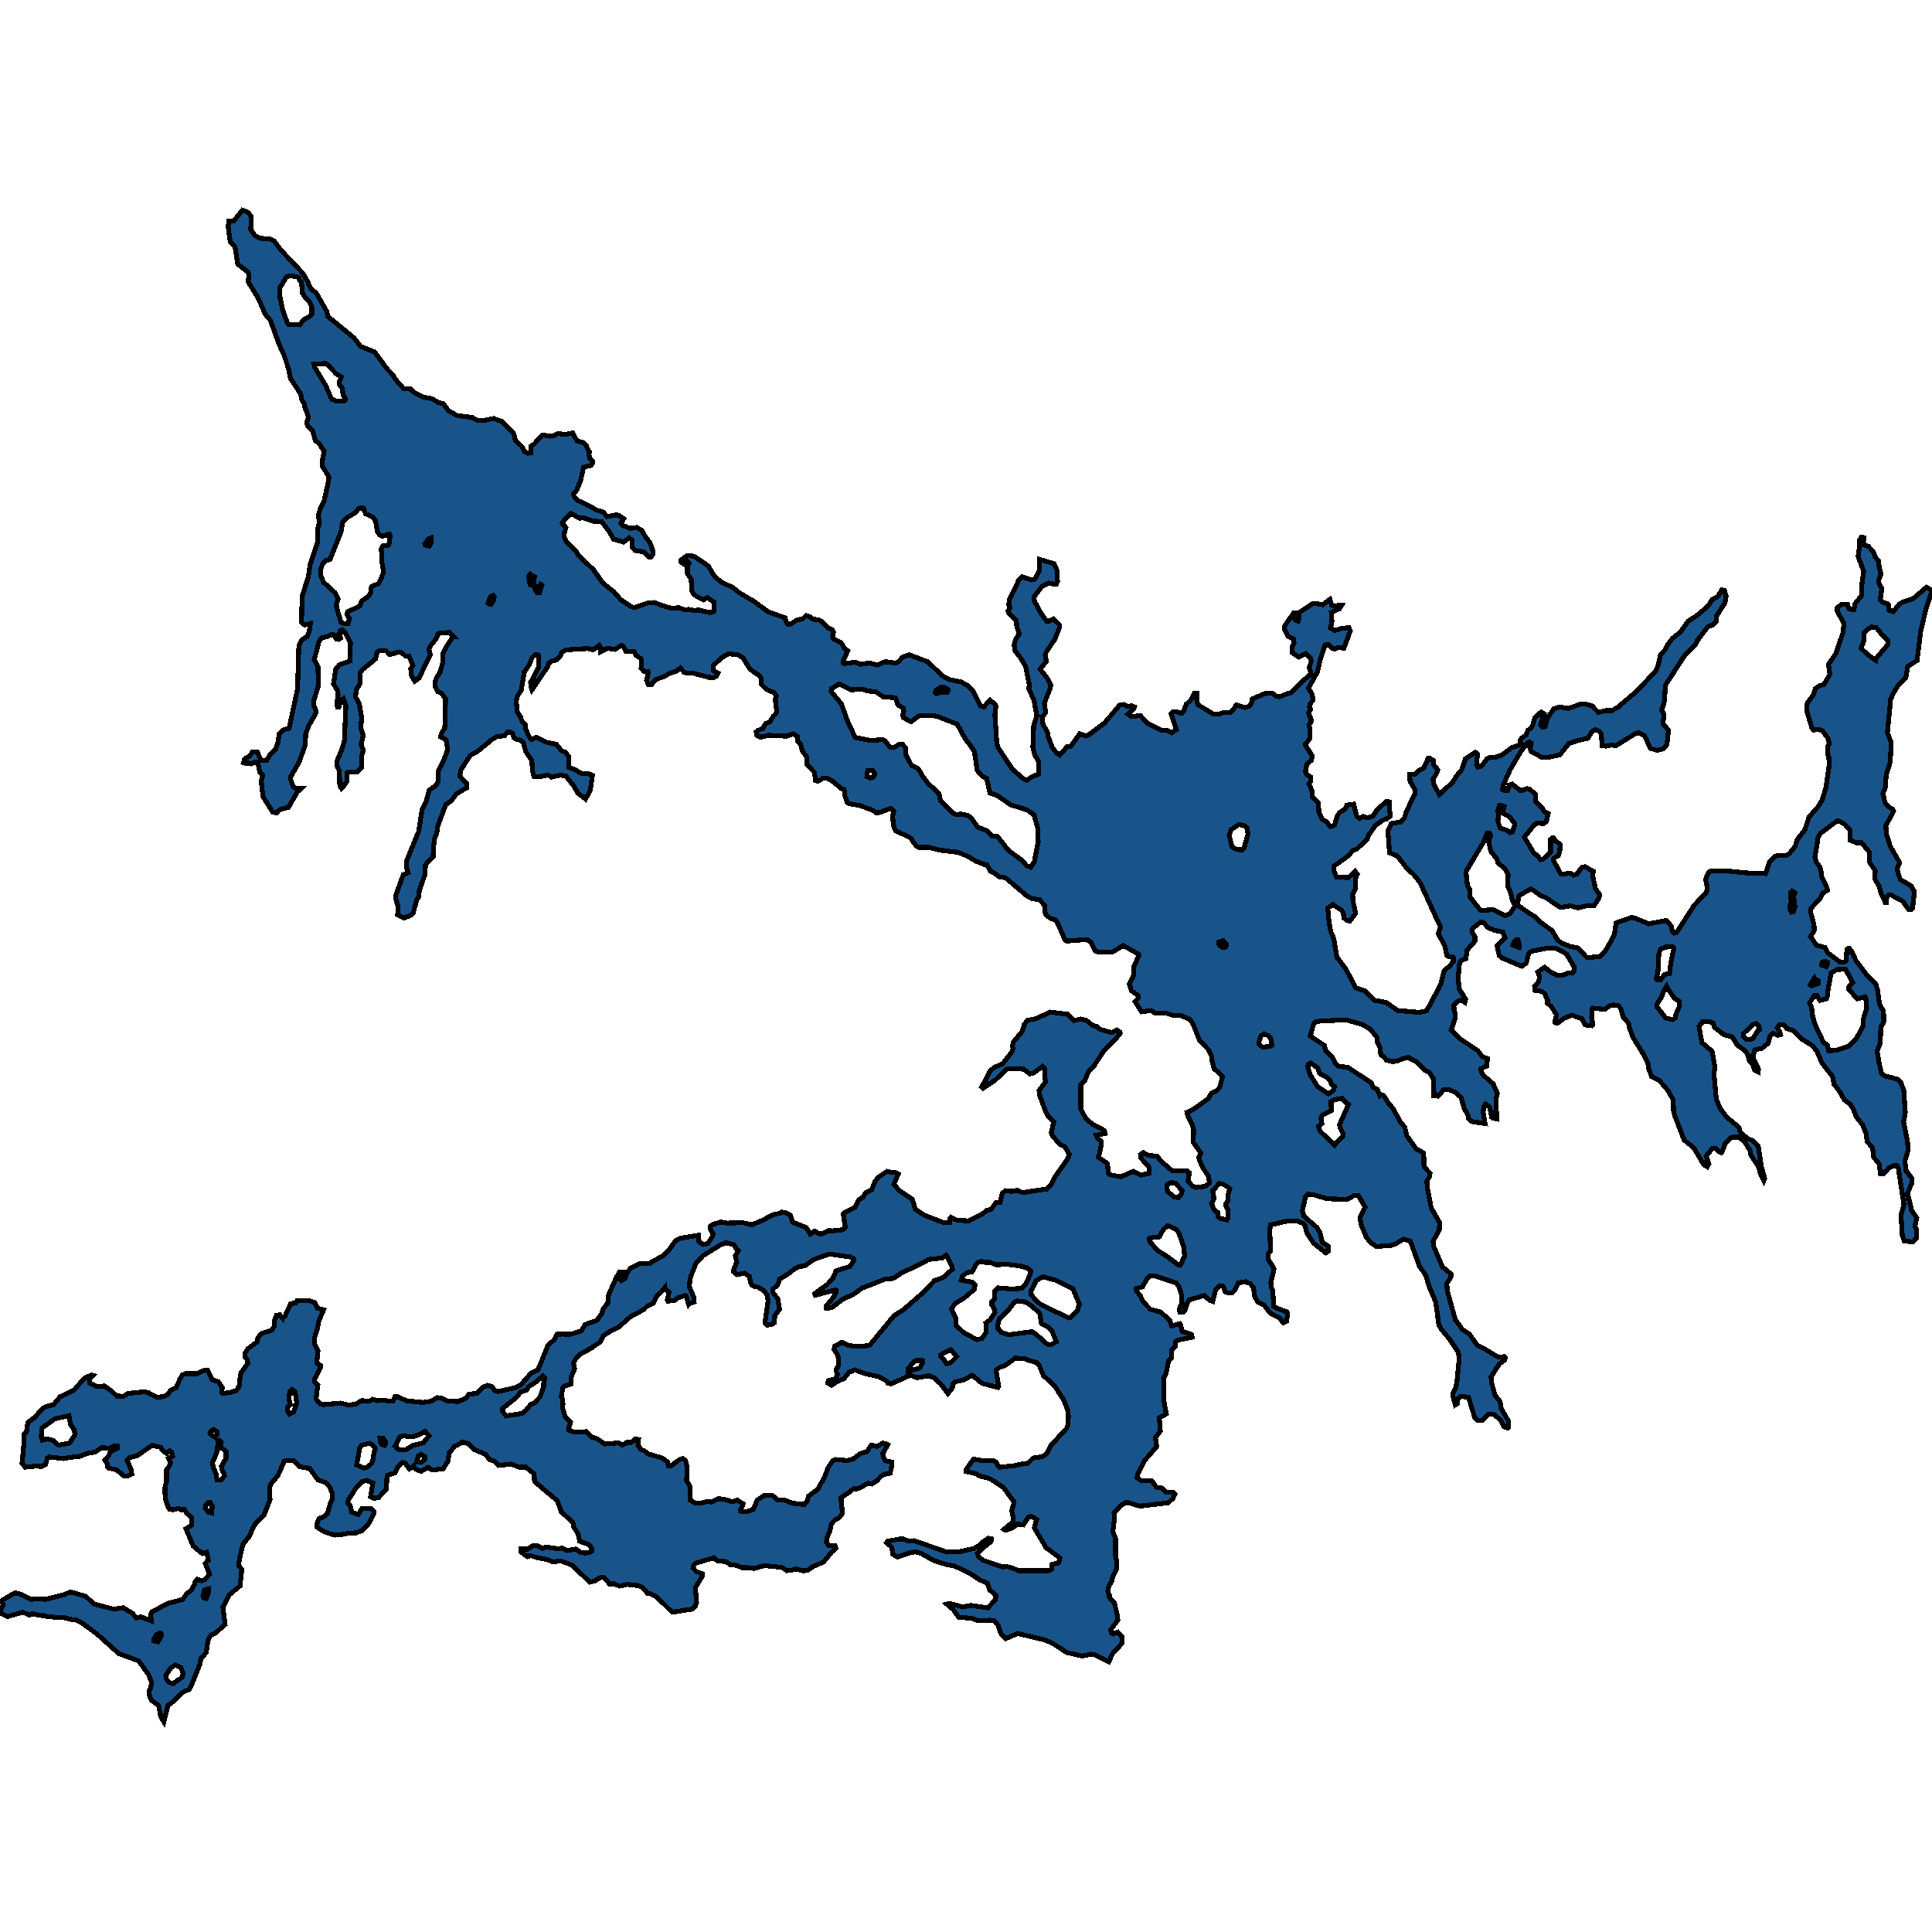 <svg xmlns="http://www.w3.org/2000/svg" width="400" height="400"><path style="stroke: black; fill: #18548a; shape-rendering: crispEdges; stroke-width: 1px;" d="M0.138,331.507L3.109,329.768L4.491,330.134L6.448,331.141L8.014,331.003L9.326,331.141L13.218,330.18L14.577,329.585L17.755,330.5L19.436,332.102L23.558,333.154L25.515,332.88L27.45,334.024L28.21,334.985L29.2,334.756L31.341,335.58L31.18,334.344L31.434,333.749L34.727,331.964L37.835,331.141L38.641,329.997L39.678,329.127L40.299,327.983L40.461,327.296L40.829,326.976L41.727,327.296L42.418,327.022L43.385,325.923L42.51,323.726L42.925,323.131L43.132,323.04L42.809,321.392L41.957,321.621L41.819,321.392L41.566,321.392L39.977,320.065L38.503,316.495L39.701,315.763L39.678,314.161L38.687,313.337L38.181,312.513L37.49,312.559L36.891,312.33L35.786,312.559L35.141,312.513L34.819,312.101L34.197,310.224L34.151,308.073L34.473,306.7L34.496,304.274L35.095,303.496L35.325,302.809L34.888,301.939L35.74,301.482L35.533,300.658L35.141,300.383L34.45,300.887L33.575,300.2L33.253,299.651L31.48,299.239L28.371,301.39L26.943,301.756L26.321,302.351L27.127,304.182L27.288,305.189L26.298,305.601L25.699,305.601L24.064,304.274L22.522,303.953L22.199,303.587L22.176,302.992L21.716,302.306L22.545,301.344L22.798,300.566L24.272,299.88L24.249,299.422L23.719,299.376L22.522,299.925L21.739,299.742L21.048,299.742L19.735,300.612L17.962,300.932L16.511,301.527L14.277,301.756L13.241,301.985L10.201,301.665L9.787,301.939L9.442,303.221L8.474,303.679L7.761,303.496L5.204,303.77L4.56,302.946L4.951,298.918L4.974,296.996L5.504,296.355L5.757,294.524L7.162,293.471L8.82,291.594L9.787,291.136L11.031,290.862L12.458,289.168L15.337,287.794L17.432,285.368L18.929,284.681L19.298,284.773L18.515,285.551L18.607,286.375L19.919,287.016L21.623,286.97L23.074,287.978L24.18,289.03L25.469,289.076L26.621,288.481L29.914,288.161L30.697,288.344L32.493,289.305L33.944,289.122L34.819,288.618L35.21,287.932L36.5,287.245L37.191,285.643L37.789,284.636L38.388,284.407L40.829,284.407L41.888,283.812L42.925,283.674L43.938,285.643L45.204,286.055L46.056,287.382L45.872,287.794L45.895,288.344L46.079,288.481L47.415,288.344L48.866,287.932L49.488,287.154L49.718,285.093L49.902,284.224L51.33,282.255L51.169,281.523L50.685,280.882L50.662,280.241L51.307,279.279L53.218,277.814L53.402,276.99L54.047,276.12L56.281,275.388L56.811,274.518L56.811,273.419L57.225,272.32L57.939,272.229L58.515,272.916L58.561,272.733L58.998,272.504L60.196,269.894L61.209,269.802L61.508,269.253L64.064,269.299L65.124,269.665L65.746,270.855L66.989,271.176L65.953,273.648L65.746,274.93L65.078,277.128L65.193,278.455L65.838,279.691L65.723,280.79L65.561,282.209L66.39,282.713L66.367,283.171L65.147,285.597L65.193,286.146L65.815,286.742L65.423,289.626L66.321,290.678L66.989,290.816L70.535,290.495L72.193,290.907L73.575,290.724L74.888,289.992L76.454,290.083L77.121,289.717L78.112,289.992L79.47,289.9L80.783,290.129L81.359,290.038L81.773,289.168L82.418,289.214L84.237,290.038L87.53,290.358L89.211,290.129L90.524,289.351L91.399,289.488L92.527,290.038L94.853,290.175L96.419,289.488L97.064,288.71L98.768,288.435L99.965,287.199L100.933,286.833L101.831,287.062L102.476,287.886L103.12,288.115L106.69,287.291L107.772,286.787L109.96,284.269L111.387,283.629L113.46,278.501L114.727,277.402L115.279,276.258L116.454,276.212L118.089,276.258L120.368,275.525L121.128,274.243L123.569,273.373L124.537,272.046L124.905,270.947L125.826,269.802L126.01,268.063L127.576,264.537L128.198,263.438L128.774,263.438L128.336,264.812L128.659,265.132L129.396,264.72L129.764,263.576L130.547,262.568L132.389,261.653L134.439,261.561L137.248,260.004L138.722,258.493L139.827,256.936L140.771,256.387L144.64,255.746L144.732,257.074L145.561,257.669L146.552,257.44L147.519,256.021L147.634,255.471L147.012,254.327L147.035,253.914L147.68,253.457L149.246,252.999L150.558,253.228L153.759,253.136L155.625,253.594L158.02,252.587L159.908,251.533L161.543,251.167L161.773,250.938L162.74,251.121L163.638,251.579L164.099,253.044L166.908,254.143L167.761,255.517L168.659,254.876L169.534,255.425L170.178,255.471L171.56,254.784L172.412,254.83L174.554,254.601L175.014,254.189L174.6,251.35L174.922,251.03L177.041,249.931L177.778,248.42L178.699,247.824L179.252,246.909L180.518,246.268L181.14,244.665L181.808,243.749L183.696,242.513L184.594,242.742L185.285,242.742L185.976,243.062L185.078,245.169L186.183,246.496L188.877,248.282L189.522,250.389L191.434,251.625L195.509,253.182L196.615,253.136L196.615,252.358L196.868,252.037L198.158,252.632L200.576,252.77L203.339,251.396L204.283,250.618L205.25,250.343L206.195,248.969L207.047,248.923L207.507,247.046L208.175,246.496L209.372,246.68L210.616,246.451L211.698,246.909L216.672,246.176L217.64,245.26L218.446,243.612L220.979,240.04L221.393,238.987L220.472,237.43L219.436,236.88L217.847,235.14L217.663,234.453L218.169,232.301L216.995,231.11L216.465,230.102L215.176,226.576L215.13,225.798L216.488,223.966L216.281,222.775L216.258,221.218L215.843,220.76L214.116,222.088L213.241,222.363L211.906,221.355L208.843,221.218L208.267,221.493L206.079,223.599L203.523,225.294L203.247,225.065L205.066,221.584L206.056,220.897L207.576,220.256L209.626,217.6L209.741,216.958L209.603,216.5L209.856,215.676L211.652,213.523L212.067,212.104L212.735,211.233L214.485,210.913L217.409,209.539L221.002,209.997L222.291,211.325L223.765,210.959L224.94,211.279L226.252,212.333L227.104,212.516L227.519,212.974L227.933,213.157L230.19,213.798L231.203,213.249L231.871,213.661L231.917,213.936L231.134,214.943L228.601,217.462L226.413,220.806L225.354,221.905L224.617,223.645L223.765,224.561L223.742,229.553L224.801,231.568L226.137,232.713L228.624,234.041L228.785,234.682L226.943,235.048L227.288,235.735L228.048,236.285L228.025,236.926L227.68,238.712L227.404,239.582L229.292,240.91L229.453,242.925L229.752,243.2L232.055,243.657L234.634,242.513L236.223,243.291L237.881,242.925L237.858,241.597L236.131,239.673L236.108,239.032L236.707,238.62L237.697,239.17L239.655,239.445L240.207,240.269L242.717,242.421L245.688,242.375L246.241,242.787L245.964,244.482L246.816,245.489L247.507,245.855L249.488,245.626L250.386,244.94L250.271,243.612L249.073,241.872L248.405,240.36L248.198,239.673L248.613,238.712L247.047,236.514L247.139,234.041L246.862,232.85L245.895,231.018L245.757,230.286L247.001,229.736L250.178,227.446L250.8,226.347L252.021,225.706L252.55,225.065L253.126,222.821L251.376,221.264L251.007,219.981L250.823,218.699L250.317,217.462L248.313,215.31L247.001,212.012L246.333,211.05L244.444,210.226L242.948,210.271L241.359,209.722L239.102,209.722L238.319,209.218L236.362,209.493L235.026,207.386L235.625,206.653L235.671,206.149L234.22,205.096L233.828,203.767L234.727,201.981L234.68,200.332L235.832,197.721L235.763,197.584L232.562,195.752L230.236,197.172L227.219,197.08L226.713,196.851L225.907,195.11L225.009,194.515L220.818,194.835L220.472,194.561L218.952,191.079L218.492,190.438L217.386,190.072L216.603,189.476L216.327,188.835L216.304,187.46L215.176,186.269L213.679,186.04L212.735,185.582L208.175,181.734L206.862,181.505L205.872,180.772L205.089,180.36L204.306,179.031L203.638,178.94L201.865,178.207L200.668,177.428L198.411,176.466L194.519,176.008L192.424,175.458L190.328,175.458L189.66,175.137L188.555,173.534L187.841,173.122L185.423,172.022L184.986,170.923L184.801,168.998L185.055,167.899L184.41,167.349L182.268,168.174L181.485,168.311L180.702,167.761L178.077,166.799L175.82,166.387L175.429,166.158L174.899,164.692L174.784,163.501L174.001,163.134L172.55,161.851L171.169,161.072L170.501,161.072L169.372,161.76L168.866,161.622L168.59,159.881L167.07,158.277L166.978,156.674L166.079,155.391L165.734,154.016L165.089,153.421L165.043,152.413L164.191,151.955L162.786,152.413L159.102,152.229L157.467,152.642L156.707,152.275L156.546,151.542L157.052,151.176L157.904,150.855L158.526,149.801L159.447,149.389L160.092,148.289L160.668,147.739L160.783,147.143L160.507,144.715L160.76,144.073L160.207,143.386L159.102,142.928L158.434,142.515L157.628,141.691L157.536,140.408L157.306,139.949L155.302,138.575L153.805,136.192L152.769,135.55L150.881,135.367L149.499,136.1L147.726,137.75L147.634,138.483L147.749,138.895L148.67,139.354L148.279,140.041L147.726,140.316L146.713,140.224L143.627,139.399L142.337,139.354L141.67,139.216L140.841,138.3L140.081,138.941L138.676,139.399L137.34,140.133L135.751,140.683L134.876,141.782L134.208,141.691L133.863,140.866L134.254,139.17L134.208,139.079L133.241,138.941L132.735,138.391L132.85,136.788L132.596,136.283L131.675,135.642L131.284,134.909L129.626,134.909L129.05,133.763L128.682,133.58L127.369,134.451L125.826,134.221L124.398,134.909L124.398,134.13L124.053,133.626L122.832,134.542L121.727,134.267L117.191,134.542L116.292,135.046L116.085,135.688L115.302,136.604L114.197,136.879L113.621,137.292L113.368,138.071L110.121,142.836L109.96,142.378L109.845,141.324L111.572,138.071L111.48,135.688L111.364,135.596L110.743,135.596L110.167,136.146L109.545,137.704L108.532,139.17L107.91,142.882L107.127,144.119L106.874,145.219L107.127,147.464L107.818,148.472L108.002,149.205L108.762,150.076L108.739,150.763L109.522,152.459L110.029,153.1L111.111,152.642L113.069,153.65L115.187,154.108L116.177,155.345L117.052,155.757L117.766,156.674L117.789,158.873L119.102,159.377L120.391,160.156L121.888,160.202L122.648,160.523L122.211,163.638L121.22,165.425L119.655,164.234L118.756,162.676L117.145,160.66L116.039,160.477L114.151,160.889L113.46,160.477L111.94,160.752L110.558,160.752L110.282,159.789L110.098,157.453L108.854,155.62L108.348,153.787L107.956,153.329L106.805,153.008L106.367,152.688L106.137,151.817L105.492,151.542L105.101,151.542L104.456,152.321L102.775,152.55L101.808,153.146L98.791,155.62L97.386,156.399L95.36,159.469L95.222,160.706L96.649,162.264L96.58,163.134L94.508,164.371L93.379,165.837L92.274,166.616L90.616,171.106L90.409,172.709L90.04,173.397L89.764,175.275L89.672,177.336L88.083,179.031L88.014,180.955L86.793,184.483L86.747,185.536L86.218,186.453L85.573,188.972L85.02,189.522L83.615,190.072L82.303,189.43L82.441,188.102L82.303,187.323L81.888,185.903L81.911,185.445L83.5,181.093L84.491,180.681L84.122,179.444L84.237,178.069L86.678,172.16L87.392,167.624L88.198,166.066L88.866,163.592L90.363,162.538L90.731,161.714L90.731,159.698L91.86,157.453L92.689,155.162L92.366,153.192L91.215,152.55L91.445,151.725L92.09,150.717L92.251,144.715L91.353,143.478L90.662,143.203L90.04,141.966L90.201,140.637L91.169,139.033L91.652,137.2L91.652,135.459L92.481,133.763L93.725,131.884L93.978,131.884L93.034,130.922L90.731,131.151L90.271,132.297L89.096,133.763L88.797,134.451L89.096,135.504L86.77,140.362L85.849,141.049L85.181,139.812L85.043,138.483L85.481,137.75L84.698,135.871L83.869,135.779L83.178,135.138L82.556,135L80.944,135.459L80.622,135.459L79.931,134.725L78.434,134.771L78.066,135.046L77.766,136.421L75.095,138.575L74.565,139.308L74.611,141.416L73.782,142.79L73.598,144.257L74.404,145.769L74.888,148.701L74.68,150.626L75.21,152.275L74.75,154.154L75.21,155.299L74.888,156.491L74.888,158.827L73.967,159.789L72.009,159.789L71.894,159.927L71.894,161.668L71.272,162.63L70.697,163.226L70.351,162.722L70.259,159.606L69.706,158.507L69.822,157.407L70.72,155.345L71.295,153.421L71.618,146.09L71.526,145.998L71.364,145.311L71.088,144.669L70.512,145.081L70.167,146.364L69.868,146.364L69.729,145.723L70.006,143.844L69.868,142.928L69.039,141.599L69.522,138.529L70.236,137.658L72.401,136.879L72.562,133.076L71.526,131.014L70.95,130.418L70.512,130.555L70.259,131.105L70.512,132.113L70.121,132.388L69.66,132.343L69.2,131.472L68.716,131.334L68.048,131.701L66.598,132.068L66.068,132.755L65.055,136.604L65.838,138.025L65.907,142.011L65.009,144.898L64.917,145.906L65.308,146.777L65.446,147.556L63.949,150.213L63.305,151.909L63.189,154.291L61.946,157.728L60.196,160.797L60.219,161.439L60.702,162.905L61.301,163.18L62.36,163.226L61.6,163.913L59.712,167.166L58.307,167.487L57.709,167.807L57.294,168.311L56.442,168.128L54.439,164.921L54.093,161.714L54.393,160.431L53.794,159.881L53.425,158.003L52.827,157.728L51.952,158.14L51.514,158.003L50.662,158.003L50.409,157.911L50.639,157.132L51.698,156.536L52.205,155.757L53.264,155.666L53.955,157.224L54.277,157.407L55.222,157.407L56.051,156.032L57.064,155.116L57.524,153.787L57.847,151.863L58.584,151.13L59.85,150.809L61.6,142.653L61.877,133.763L62.476,132.526L63.627,131.747L64.041,130.739L64.272,129.089L63.074,129.41L62.429,128.86L62.545,123.498L63.834,119.419L64.203,116.944L65.653,112.591L65.769,111.949L65.746,109.749L66.137,108.053L65.884,106.77L66.344,105.212L67.104,103.745L67.979,99.757L68.117,98.749L66.759,96.549L66.713,95.54L67.104,93.432L66.022,91.736L65.331,91.278L64.686,89.169L63.65,88.161L63.512,87.427L63.857,86.419L63.696,85.777L63.143,84.493L62.936,83.439L62.522,82.889L62.268,81.606L60.104,78.259L59.804,76.563L58.722,73.262L57.778,71.291L55.982,66.34L54.922,65.056L53.472,61.755L51.399,58.363L51.514,56.987L51.376,56.345L49.211,54.695L48.682,51.21L48.382,50.706L47.668,50.064L47.231,46.9L47.392,45.8L48.405,45.754L50.178,43.507L51.284,43.92L52.044,44.837L51.906,47.496L52.712,48.688L53.771,49.33L55.936,49.468L56.834,49.972L58.146,51.76L62.66,56.529L63.673,58.271L64.364,59.83L65.446,60.609L67.68,64.506L67.887,65.515L73.299,69.962L74.634,71.704L77.582,72.896L80.115,76.334L81.474,77.755L81.704,78.351L83.592,80.505L85.066,80.551L85.688,81.193L87.645,82.247L89.419,82.522L90.754,83.347L91.721,83.531L92.873,85.044L94.692,86.052L97.732,86.419L98.86,87.06L100.173,87.06L102.245,86.648L103.857,87.244L106.321,89.673L106.736,91.186L108.117,92.515L108.624,93.524L109.315,93.844L109.845,93.753L109.891,92.424L110.535,91.965L112.286,90.04L113.874,90.315L114.542,90.269L115.44,89.765L117.191,89.948L118.549,89.627L119.47,91.278L120.76,91.644L121.359,92.148L121.566,92.836L122.05,93.524L121.934,94.028L122.073,94.853L122.74,95.586L122.74,95.861L122.326,96.365L120.829,96.732L120.207,99.482L119.424,101.453L118.756,102.232L118.756,102.553L119.01,103.057L119.701,103.653L122.648,105.074L123.408,105.578L124.859,105.991L125.688,106.953L127.599,106.587L128.152,106.724L129.142,107.412L128.566,108.328L128.82,108.741L130.524,109.428L131.836,109.199L132.942,109.841L133.61,111.124L134.531,112.27L135.176,114.057L135.199,114.745L134.807,115.295L134.347,115.295L133.218,114.24L131.468,113.966L130.846,113.278L130.823,111.811L130.271,111.353L129.096,112.224L127.024,111.628L126.218,110.162L124.537,107.962L122.902,107.916L120.806,107.228L119.977,107.274L118.158,106.266L117.029,107.412L116.385,108.328L117.168,109.245L116.799,110.482L116.868,111.399L117.26,112.132L119.424,114.332L119.724,114.974L122.879,117.953L124.836,120.748L127.07,122.49L128.543,124.185L130.708,125.606L131.376,125.789L134.277,124.781L135.406,124.735L138.215,125.744L139.321,125.973L140.449,125.789L141.762,126.248L142.568,126.156L143.903,126.431L144.502,126.248L147.012,126.889L147.818,126.568L147.795,124.644L146.436,123.727L145.653,124.185L144.502,123.636L143.673,123.086L143.189,122.215L143.12,119.969L142.314,118.732L142.314,117.449L142.683,116.532L142.314,116.165L141.554,116.761L141.002,116.395L141.002,115.936L142.222,115.02L143.696,115.157L146.644,117.174L147.887,119.282L149.223,120.428L151.756,121.665L153.092,122.719L156.016,124.46L159.102,126.706L162.533,127.897L162.855,128.997L163.155,129.272L163.661,129.226L165.02,128.356L166.172,128.127L166.908,127.439L167.691,127.714L168.336,128.218L169.511,128.31L170.063,128.631L171.399,130.005L172.32,130.372L172.573,130.83L172.366,131.609L172.55,132.297L174.139,133.03L174.853,134.267L175.521,134.725L174.531,136.925L174.531,137.246L174.715,137.383L177.11,137.108L178.123,137.521L180.012,137.292L181.623,137.704L183.305,136.971L185.331,137.292L185.999,137.017L186.874,136.054L188.21,135.55L192.078,137.017L195.095,139.904L196.707,140.728L198.964,141.187L200.484,142.011L201.428,143.065L202.994,146.135L203.685,146.364L204.951,144.944L206.149,145.952L206.195,146.273L205.987,147.922L206.333,153.329L206.54,154.612L209.603,159.24L211.86,161.21L212.596,161.576L213.518,160.889L215.037,160.248L214.991,157.636L214.254,156.307L213.84,154.749L214.024,150.168L214.669,148.197L214.047,144.852L213.011,142.699L213.103,141.691L212.366,138.025L211.284,136.192L210.155,134.725L209.948,133.534L210.34,132.205L211.007,131.289L210.938,130.922L210.524,129.868L210.432,128.539L208.82,126.889L208.705,126.477L209.119,125.835L208.843,125.239L209.004,124.094L210.961,120.061L211.606,119.419L213.518,120.061L214.231,119.923L215.245,117.999L215.176,115.799L218.238,116.715L218.837,118.09L218.952,120.336L218.722,120.932L218.284,120.977L217.087,120.702L215.705,121.436L214.093,123.544L214.162,124.46L215.521,126.935L216.672,128.585L217.225,128.585L218.1,128.127L219.413,129.41L219.413,129.822L218.4,132.343L216.58,135.046L216.396,135.734L216.672,136.879L215.36,138.529L216.926,140.545L217.571,141.874L217.455,142.47L216.212,145.585L216.511,147.556L215.843,148.289L215.912,149.938L216.857,151.542L217.041,152.596L217.87,154.749L218.791,155.941L219.413,156.353L220.91,154.612L221.716,154.475L223.558,151.909L224.778,152.367L225.423,152.138L228.716,149.664L231.779,145.998L232.654,145.86L233.322,146.227L234.404,146.135L234.888,146.364L234.796,146.639L233.529,147.831L234.266,148.381L236.108,148.151L237.444,149.664L240.368,151.13L241.681,151.267L242.648,151.725L243.569,151.038L242.441,147.785L242.879,147.327L243.569,147.373L244.698,147.693L245.02,147.373L245.619,145.769L246.448,145.081L247.3,143.524L247.853,143.524L247.761,144.807L247.991,145.906L251.123,147.785L252.55,147.831L253.333,147.464L254.761,147.556L255.383,146.868L255.959,145.952L257.755,146.502L258.607,146.227L259.044,145.769L259.275,144.715L261.831,143.615L263.397,143.524L264.272,144.119L264.917,144.257L266.528,143.615L267.311,143.432L269.407,141.278L271.457,139.491L271.065,138.162L271.503,136.833L271.272,136.192L270.374,135.275L268.877,136.009L267.588,135.184L267.542,133.855L267.933,133.167L267.795,132.297L266.644,131.747L265.907,130.189L266.022,129.501L267.887,126.843L268.094,126.843L268.002,128.081L268.14,128.356L268.762,128.585L268.9,128.035L268.923,126.843L271.733,125.01L272.355,124.919L273.828,125.194L275.348,124.094L275.74,125.331L275.97,125.423L277.743,125.331L277.26,126.064L275.625,126.798L275.763,128.631L275.463,130.005L276.339,130.555L277.766,130.097L279.309,129.96L279.562,130.647L278.25,134.176L277.029,134.084L276.408,134.359L275.763,134.221L275.003,133.442L274.335,133.534L273.437,136.192L272.746,139.17L270.881,142.47L271.687,143.798L271.848,144.944L271.272,145.677L271.111,146.456L271.341,146.914L270.95,147.51L271.042,148.106L271.41,148.61L271.457,149.389L271.019,150.076L271.203,150.946L271.18,152.917L270.328,154.016L270.305,154.337L271.687,156.491L271.526,157.407L270.628,158.094L270.282,159.698L270.604,160.385L271.318,160.843L271.387,161.714L271.019,162.309L271.641,163.73L271.756,165.058L272.953,166.295L273.069,168.265L273.759,169.594L274.75,170.235L275.417,171.152L276.292,170.831L276.891,168.907L277.329,168.22L278.457,167.532L278.849,166.708L280.253,166.479L280.921,169.044L281.474,169.457L282.211,169.044L283.04,169.319L284.214,168.998L285.112,167.67L286.978,165.975L287.622,166.02L287.645,167.257L287.853,168.953L287.093,169.548L286.448,169.731L284.79,170.877L283.408,172.847L283.04,173.763L280.921,175.779L280.115,176.099L278.964,177.336L276.2,179.306L276.108,180.268L276.753,181.597L279.194,181.688L280.553,180.36L281.013,181.001L280.691,181.872L280.645,184.025L280.046,185.262L280.115,186.544L280.668,189.11L279.47,190.713L278.803,190.53L278.227,190.026L278.135,189.064L277.743,188.422L275.924,187.277L274.888,188.01L275.141,190.621L275.486,192.774L276.154,194.377L276.799,198.179L278.618,200.561L280.668,204.5L282.579,205.142L284.56,207.111L286.931,207.523L289.396,209.218L293.126,209.539L293.955,209.584L295.36,209.31L298.33,203.722L298.998,200.928L300.058,200.103L300.887,199.095L300.864,198.179L300.679,198.088L300.035,198.088L299.551,197.813L299.136,195.797L297.755,193.324L298.215,191.995L298.1,191.492L297.939,191.308L294.047,182.788L292.804,181.185L291.146,179.627L289.326,177.245L287.691,176.558L287.346,171.976L288.06,170.51L289.948,170.19L290.685,169.548L291.192,167.99L292.988,164.234L292.942,163.455L291.952,161.805L291.836,160.339L292.942,160.339L293.564,159.652L294.807,158.965L295.659,157.04L296.12,157.04L296.742,157.407L296.788,158.277L297.663,159.377L297.34,160.293L296.695,161.301L296.811,162.218L297.985,164.509L300.771,161.943L301.577,160.614L302.66,159.331L303.374,157.132L305.446,155.757L305.907,156.124L305.699,158.232L305.953,158.781L306.736,158.598L307.933,157.04L308.486,156.765L309.568,156.765L310.904,156.353L313.045,154.749L314.68,154.245L314.888,154.062L314.75,153.237L315.003,152.871L315.993,152.138L316.315,151.221L317.029,150.717L317.352,150.03L317.766,148.564L319.079,147.418L319.678,147.785L318.941,150.076L319.286,150.534L319.908,150.442L320.345,148.747L321.658,146.777L322.879,146.364L324.606,146.685L327.162,145.815L328.474,145.815L329.649,146.181L330.892,147.464L332.619,147.098L333.702,147.143L334.922,146.456L338.745,143.203L342.798,138.941L343.351,137.612L343.765,135.596L344.847,134.405L345.216,133.534L346.229,132.205L347.933,130.83L349.545,128.585L351.318,127.439L353.644,125.469L354.496,124.14L355.717,123.452L356.454,122.123L357.029,122.215L357.375,123.406L357.145,124.781L355.302,127.668L355.302,128.676L354.588,129.41L353.621,129.73L351.41,132.618L350.996,133.534L348.716,135.825L344.824,141.828L344.594,145.219L344.041,147.052L344.525,147.922L344.295,149.847L345.446,151.176L345.124,154.154L344.318,155.07L343.005,155.345L341.739,154.933L340.449,152.321L339.159,151.68L338.4,152L334.554,154.383L333.656,154.245L332.55,154.475L331.721,154.429L331.491,151.909L331.054,151.405L330.317,151.038L329.649,151.405L328.728,152.871L326.747,153.283L324.836,153.925L322.948,156.261L320.391,156.857L319.332,156.857L316.983,155.574L316.822,154.887L317.006,153.833L316.661,153.604L316.177,153.833L314.773,155.757L312.677,159.331L311.203,162.584L311.088,163.455L311.595,163.684L312.147,163.638L312.493,162.584L313.069,162.309L314.704,163.638L315.141,163.638L316.154,163.271L316.73,163.409L317.974,164.509L317.95,165.975L319.332,167.303L319.655,167.99L320.53,168.449L320.138,170.144L319.47,170.556L318.733,170.419L317.881,170.51L315.602,173.305L317.582,176.695L318.273,177.107L318.941,177.978L319.516,177.84L321.059,176.374L321.036,173.763L321.497,173.442L321.658,173.488L322.165,174.13L323.017,174.863L322.925,176.42L322.602,177.153L321.75,177.657L321.589,178.024L323.109,180.91L323.546,181.001L325.089,180.772L325.803,181.185L326.517,180.955L327.461,179.627L328.129,179.444L329.856,180.36L329.764,181.368L330.317,183.979L331.215,185.262L331.031,185.995L329.994,187.552L328.451,187.552L326.678,187.964L325.181,187.552L323.04,187.873L320.138,185.903L318.826,185.353L317.582,184.391L316.891,184.071L314.473,185.445L314.151,187.369L316.845,189.247L317.697,189.705L318.826,190.85L321.405,192.728L322.533,194.698L323.431,195.294L325.181,195.981L326.632,196.255L328.59,198.271L331.284,198.042L332.274,197.034L333.656,194.652L334.254,193.37L334.6,191.079L337.847,189.934L338.469,190.072L341.301,191.263L345.055,190.575L345.999,191.721L346.206,192.728L346.575,193.186L347.081,193.141L350.766,187.415L353.322,184.712L353.483,183.75L353.138,182.192L353.322,181.505L353.759,180.589L354.404,180.268L357.006,180.268L361.497,180.726L365.527,180.864L366.379,178.436L367.53,177.291L368.175,177.107L369.879,177.061L370.501,176.695L371.698,175.183L372.113,173.809L373.679,171.793L374.531,169.182L376.465,166.937L377.179,165.791L378.031,163.134L378.745,158.232L378.63,156.811L378.353,155.895L378.4,154.566L378.722,154.016L378.515,152.963L377.386,151.359L376.695,151.038L375.429,151.13L375.083,150.58L374.024,147.006L374.185,145.54L375.406,143.89L375.866,142.561L376.718,141.966L377.617,141.736L378.86,139.629L378.561,137.567L380.081,135.321L381.531,131.105L381.785,129.135L380.403,126.568L380.38,125.881L381.209,125.148L382.545,125.194L382.798,126.019L383.489,126.248L383.811,126.202L384.088,124.965L385.377,123.361L385.515,120.611L385.861,118.319L384.709,115.203L384.963,113.232L384.986,111.811L385.354,111.216L385.838,111.307L385.815,112.27L385.953,112.866L386.805,113.095L387.864,114.24L388.187,115.249L388.9,116.12L389.085,117.54L389.43,118.823L388.993,120.061L389.016,120.794L389.614,121.848L389.269,124.231L389.775,124.69L390.766,125.01L391.042,125.331L391.111,126.339L391.986,126.66L393.184,125.102L393.921,124.644L396.085,123.956L398.849,121.573L400,122.261L398.803,125.927L397.674,130.601L396.914,136.742L394.98,137.979L394.565,140.362L392.884,142.057L391.802,143.89L391.434,144.852L390.766,151.68L391.572,153.787L391.341,157.819L390.535,160.339L390.328,162.997L389.845,164.325L390.259,166.112L390.858,166.937L391.894,167.578L392.032,167.899L390.443,171.014L390.558,172.663L391.364,175.229L393.299,178.573L392.792,179.902L392.999,180.91L393.46,182.101L395.694,183.429L396.362,184.62L395.97,188.102L395.74,188.285L395.118,188.285L393.99,186.636L391.457,185.262L390.996,185.307L390.535,185.995L390.512,186.911L390.351,186.911L389.407,184.804L389.085,183.521L388.187,182.055L388.233,180.268L387.104,178.573L387.058,176.466L385.423,174.496L384.387,174.496L383.097,173.992L383.097,171.885L381.969,170.694L380.887,170.052L380.426,169.915L376.926,172.526L376.442,173.259L375.751,177.474L376.005,178.436L376.718,179.398L377.018,180.268L377.156,181.551L378.123,183.475L378.377,184.3L377.363,184.941L376.742,186.132L374.853,188.148L374.899,188.972L375.567,191.4L375.636,192.637L374.853,193.919L376.097,195.706L377.824,196.164L378.4,197.263L380.887,199.141L381.923,199.141L382.222,198.912L382.383,196.53L382.683,196.347L382.867,196.347L383.512,197.217L384.272,198.912L386.575,201.981L388.348,203.676L388.693,204.821L389.154,207.89L389.96,209.401L390.029,211.371L389.96,211.829L389.407,212.516L389.292,215.997L388.647,217.6L389.085,220.256L389.568,222.225L390.259,222.775L391.549,223.095L392.93,223.462L393.552,224.103L394.151,225.706L394.473,230.286L394.128,232.255L394.934,236.422L395.049,238.208L394.381,240.406L394.657,242.421L395.878,244.024L395.809,244.94L394.957,247.046L395.786,250.618L396.845,252.129L396.454,253.914L396.799,254.464L396.73,256.433L396.085,257.12L394.266,256.936L393.851,255.792L393.575,251.488L394.197,249.519L393.022,241.78L392.7,241.368L392.009,241.322L391.019,241.826L389.983,243.062L389.338,243.062L389.039,240.956L387.933,239.628L387.68,237.567L386.598,236.422L386.344,234.682L385.63,232.896L384.318,231.247L383.65,229.461L383.005,228.591L381.831,227.721L380.956,226.072L379.712,224.469L379.413,222.866L377.202,220.073L376.212,217.737L375.314,216.546L373.195,215.218L371.215,213.34L369.925,212.928L369.303,212.104L368.428,212.104L367.968,212.791L368.451,213.569L368.636,214.21L368.014,214.348L367.093,213.936L366.448,214.485L366.056,216.042L364.744,217.05L363.293,217.371L362.902,218.928L364.076,221.355L364.03,221.951L363.293,221.584L362.879,220.348L362.188,219.615L361.819,218.287L361.174,217.462L359.609,216.317L359.286,215.676L358.618,214.668L356.914,214.21L355.003,212.745L354.68,211.783L353.736,211.508L352.424,211.6L351.756,212.516L352.355,215.859L354.473,217.645L355.049,220.897L354.865,222.363L355.348,227.675L356.2,229.553L357.536,231.339L360.046,233.4L360.161,234.087L360.599,234.728L361.98,235.781L362.786,236.102L364.007,237.201L364.675,241.551L365.366,243.978L365.181,244.436L364.583,243.291L364.076,241.551L362.533,239.216L362.28,238.117L361.174,236.376L360.023,235.415L358.503,235.46L357.191,236.651L356.523,238.574L356.431,238.666L355.855,238.437L355.21,237.75L354.565,237.75L353.23,239.353L353.805,240.956L353.46,241.551L352.746,241.139L350.697,237.659L348.67,236.01L346.69,230.881L346.482,229.919L346.436,227.813L345.469,225.935L343.535,223.691L341.946,222.866L341.255,220.989L341.186,220.073L340.311,218.378L338.031,214.668L337.317,212.653L337.179,211.829L336.143,210.73L335.521,208.76L335.107,208.256L334.001,208.073L333.31,208.21L332.228,208.989L329.741,208.714L329.649,208.897L329.534,210.592L329.764,212.149L329.58,212.378L328.175,212.195L327.576,210.913L325.412,210.18L323.915,210.775L322.556,211.783L321.934,211.737L321.888,211.646L322.28,210.134L321.244,208.485L320.391,207.707L320.391,207.02L319.793,205.691L319.171,205.233L317.812,205.05L317.72,204.226L318.549,203.264L318.756,202.21L318.388,201.248L319.793,200.241L320.852,201.111L322.395,201.935L323.569,201.89L324.744,201.431L325.642,201.386L325.964,200.836L325.964,200.286L324.329,197.492L322.165,196.347L320.391,196.301L317.075,196.943L316.5,197.401L316.016,199.37L315.072,200.057L310.927,198.317L310.397,197.859L309.96,195.843L311.664,194.148L311.088,192.957L309.384,192.591L308.071,192.041L307.127,190.988L306.459,190.942L304.893,192.224L304.732,192.866L305.377,193.965L305.354,194.881L303.742,196.714L303.512,198.454L302.429,198.958L302.176,199.508L301.9,202.439L302.107,204.775L303.443,206.836L303.282,207.523L302.406,207.065L301.877,207.294L301.002,208.165L301.071,209.218L301.324,209.905L301.209,211.004L300.449,213.249L302.429,215.172L305.999,217.554L306.874,218.745L307.979,219.157L307.795,220.714L306.644,221.218L306.667,221.859L307.127,222.638L309.131,224.378L310.006,226.347L309.706,227.629L309.891,231.659L309.177,231.522L308.854,231.339L308.371,229.095L307.588,228.591L307.242,229.049L307.058,230.24L307.473,232.621L304.732,232.209L304.064,231.614L303.949,230.927L303.143,229.461L302.499,227.217L301.439,226.21L300.15,225.66L298.86,225.66L297.732,226.942L296.88,226.897L296.811,223.416L295.959,222.088L295.083,221.63L293.472,219.981L291.583,218.928L290.8,219.065L289.165,219.706L288.221,219.798L287.024,219.477L286.54,218.836L285.872,218.424L285.757,216.913L285.181,215.813L285.043,214.76L283.8,213.157L282.188,212.149L278.641,211.142L273.207,211.417L272.263,211.6L271.894,212.241L271.272,214.485L274.197,216.455L274.473,217.554L275.786,218.836L276.477,220.119L277.145,220.76L279.056,220.989L283.892,224.149L284.26,225.065L285.158,225.569L285.688,226.805L285.849,226.622L286.471,226.805L287.346,228.225L288.451,229.553L289.925,232.301L290.846,233.354L291.261,235.14L293.195,237.842L294.761,238.712L294.83,241.597L296.074,242.879L295.982,243.566L295.429,244.482L295.521,246.039L296.327,250.114L298.054,253.136L297.985,254.556L296.718,257.028L296.788,257.944L298.653,262.294L300.403,263.759L300.38,264.491L299.528,265.728L299.666,267.33L301.324,273.282L302.13,274.289L302.683,275.159L304.226,276.212L305.907,278.593L307.196,279.188L310.19,280.973L311.503,280.882L311.664,281.065L311.48,281.614L310.42,282.392L308.716,285.048L308.785,286.238L309.568,288.939L310.581,290.175L310.812,291.594L312.378,294.341L312.355,295.485L312.124,295.668L311.387,295.393L310.651,293.974L309.223,292.83L308.187,292.784L306.874,294.112L305.93,294.112L305.308,293.425L304.018,289.259L302.453,289.122L301.762,289.809L301.762,290.587L301.301,290.862L300.841,289.168L300.771,288.481L301.393,287.337L301.647,286.009L302.13,281.065L301.9,279.92L300.081,277.219L298.377,275.159L297.893,274.289L297.248,269.528L295.936,266.506L295.176,264.033L293.886,262.156L291.975,256.936L290.547,256.57L289.027,257.486L287.968,257.852L284.928,258.081L283.615,257.12L282.855,256.067L281.796,253.548L281.566,251.991L282.648,249.931L281.244,247.55L280.322,247.55L278.872,248.328L274.796,248.191L271.825,247.321L270.72,247.275L270.282,247.824L269.637,250.663L269.96,251.808L272.654,254.143L273.299,255.242L273.782,257.211L275.026,258.035L275.026,259.043L274.496,259.409L271.94,257.349L270.558,255.242L270.19,253.731L269.729,253.273L268.624,252.816L266.482,252.816L263.074,253.594L262.89,254.556L263.051,258.997L262.522,259.638L262.591,260.828L263.489,262.156L263.765,262.797L263.12,265.407L263.166,266.46L263.489,267.055L263.742,270.535L264.364,270.855L266.482,271.634L266.598,272.046L266.367,273.511L265.699,273.877L264.847,272.824L263.074,271.954L261.67,270.169L260.472,269.619L259.781,268.52L259.505,266.552L258.86,265.773L257.893,265.361L256.396,265.636L255.59,267.193L255.107,267.696L254.116,267.65L253.679,267.467L253.264,266.323L252.481,266.185L251.698,267.01L251.077,269.436L250.455,269.253L249.349,268.2L246.287,269.116L245.918,269.528L245.32,271.405L244.951,271.725L244.26,271.679L244.191,270.993L244.583,269.985L244.629,268.154L244.053,266.277L243.523,265.636L239.148,264.171L238.066,264.171L237.582,264.583L236.546,266.414L235.256,266.781L235.302,267.284L236.154,268.337L236.569,269.39L238.181,271.084L240.322,271.634L242.234,273.419L242.556,274.518L244.26,274.06L244.421,274.243L244.744,275.617L246.678,276.258L246.816,276.853L243.846,277.448L243.385,277.814L243.362,278.73L242.556,279.508L242.602,281.065L241.934,281.752L241.428,284.407L240.898,285.277L240.967,290.038L241.474,292.738L240.023,293.517L240.23,296.309L239.217,297.637L239.47,299.513L236.891,302.489L235.533,305.235L235.394,305.922L236.315,306.563L238.457,306.563L239.424,307.89L240.507,308.073L241.405,308.897L242.855,308.943L243.293,309.309L242.855,310.224L241.865,311.14L236.016,311.826L233.69,311.14L233.045,311.094L231.963,311.781L230.651,313.245L230.743,314.344L230.397,317.136L230.973,318.509L230.973,322.17L231.157,323.086L231.18,324.779L230.351,326.518L230.19,327.251L229.568,328.44L229.338,329.447L229.683,330.225L229.683,330.729L230.72,331.873L231.364,334.527L231.434,335.397L230.006,337.365L230.029,338.051L230.466,338.28L231.434,337.914L232.355,338.921L232.239,340.294L230.328,342.399L229.568,344.046L226.598,342.582L225.93,342.49L224.018,342.856L220.818,342.124L217.985,340.248L216.419,339.561L210.685,338.188L208.175,339.287L207.323,338.417L206.609,336.449L205.803,335.534L205.02,335.443L202.556,335.534L201.105,335.031L198.503,334.848L197.352,333.246L196.016,332.102L196.592,331.964L199.309,332.697L201.013,332.376L204.514,332.88L206.079,331.232L206.241,330.317L204.882,329.173L204.467,327.845L202.74,327.022L200.783,325.74L197.628,324.23L195.763,323.864L193.391,323.131L190.743,321.621L189.522,321.301L188.394,321.484L185.815,322.353L184.87,321.804L184.64,320.385L183.558,319.378L183.742,319.104L186.183,318.646L187.035,318.646L188.14,319.058L189.223,318.967L196.039,321.346L199.01,321.209L201.681,320.568L202.625,320.019L203.661,319.104L204.629,318.463L205.296,318.6L205.296,318.921L204.974,319.333L203.247,320.706L202.372,321.621L202.556,322.262L203.546,323.04L207.668,324.459L208.267,324.276L209.626,324.642L210.869,325.191L217.064,325.191L217.755,324.916L217.824,323.91L219.159,323.589L219.459,322.582L216.58,320.431L214.139,316.312L214.623,314.573L213.541,313.932L212.896,314.115L211.836,315.717L210.731,315.534L209.419,316.403L208.198,316.815L207.876,316.632L209.718,315.076L209.764,314.115L209.465,312.788L209.925,311.186L209.879,310.865L207.784,307.981L205.273,306.334L204.444,305.967L202.994,305.647L202.003,305.098L200,304.64L199.977,304.32L201.543,302.122L202.602,302.26L203.408,302.443L205.619,302.397L206.264,302.763L206.54,303.404L207.001,303.77L210.063,303.45L211.169,303.175L212.804,302.946L213.679,302.077L214.047,301.848L215.567,301.619L216.258,301.299L216.834,300.703L217.478,299.376L220.841,295.714L221.071,295.073L221.209,293.288L221.025,291.823L220.219,289.809L218.353,286.97L216.005,284.773L215.222,282.804L214.554,282.072L212.85,281.614L212.136,281.294L211.077,281.294L210.248,281.156L208.106,282.713L206.816,283.171L206.218,283.766L206.77,287.062L206.632,287.245L203.362,286.421L201.267,284.727L199.516,285.689L197.72,286.101L197.283,286.513L197.168,287.382L196.269,288.527L194.796,286.558L193.483,285.322L192.286,284.819L189.868,285.231L188.463,284.727L184.479,286.513L183.857,286.375L183.581,285.917L181.969,285.048L178.86,284.315L176.995,283.629L175.751,284.132L174.761,285.414L173.448,285.963L172.182,286.787L171.376,286.33L171.537,285.826L172.988,285.46L173.402,284.636L173.08,283.766L173.195,283.354L173.61,282.804L173.61,281.523L173.472,280.653L172.666,279.371L172.804,278.73L174.301,277.906L175.636,278.547L177.34,278.776L179.459,278.638L180.15,278.41L185.078,272.412L187.081,271.13L191.134,267.605L193.483,265.132L195.279,264.491L197.214,262.751L197.052,262.156L196.039,260.096L195.855,259.913L195.026,260.462L192.332,260.737L190.19,261.882L186.598,263.576L184.963,264.674L183.189,264.858L178.492,266.689L176.718,267.971L174.416,269.024L172.182,270.764L171.123,270.81L171.1,270.352L172.481,268.704L173.149,267.513L173.126,267.101L173.034,267.055L168.797,268.154L168.659,267.834L171.307,265.911L172.458,264.629L173.103,263.118L175.982,262.202L176.742,261.057L176.765,260.645L175.959,260.233L171.721,259.638L168.52,260.737L166.563,262.11L165.55,262.202L164.629,262.614L163.362,263.621L161.382,264.858L161.013,266.002L160.069,266.872L159.977,267.513L161.059,268.978L161.382,271.084L160.415,272.366L160.322,273.877L159.701,274.243L158.78,274.335L158.365,273.877L159.01,269.436L158.872,268.108L157.974,267.101L156.983,266.506L155.97,266.277L155.625,266.048L155.325,265.224L155.164,264.308L154.105,263.576L152.585,263.896L151.917,263.347L151.894,262.889L152.539,261.332L152.239,260.004L152.861,258.951L152.309,258.356L151.986,257.715L150.282,257.303L149.2,257.715L145.515,260.004L144.064,261.607L142.867,264.674L142.729,266.46L143.627,268.52L143.719,269.573L142.752,269.894L142.591,270.077L142.061,268.337L141.877,268.2L140.449,268.658L139.712,269.207L138.284,269.39L138.169,269.116L138.538,267.467L137.524,266.826L137.524,266.735L136.949,267.467L135.982,268.291L135.245,269.848L134.001,270.398L133.287,271.13L130.57,272.595L128.06,274.793L126.563,275.479L124.905,276.578L124.26,277.86L122.211,279.234L120.138,280.378L119.079,281.477L118.733,282.301L118.964,283.4L118.319,284.91L118.204,286.558L116.868,286.97L116.569,287.199L116.2,289.122L116.523,289.763L116.546,290.77L116.431,291.319L117.029,293.379L118.135,294.386L117.697,295.897L117.766,296.08L118.964,296.538L121.428,296.401L122.51,297.545L123.638,297.865L125.181,298.964L128.037,298.735L128.843,299.193L129.787,298.644L130.685,298.644L131.583,297.911L132.205,298.048L132.09,299.193L132.689,300.108L133.31,300.337L134.231,301.024L137.064,301.848L138.169,302.626L138.377,303.541L138.837,303.541L140.702,302.168L141.37,301.985L141.946,302.397L142.268,303.816L142.153,306.517L142.821,307.707L142.959,310.59L143.949,311.231L145.032,311.231L146.298,310.911L147.427,310.957L148.67,310.27L150.029,310.453L151.595,310.911L152.631,310.59L153.874,311.369L153.299,312.604L153.299,312.833L153.529,312.925L154.381,313.016L155.924,312.559L156.799,310.545L158.227,309.629L159.931,309.629L161.036,310.59L162.418,310.59L164.145,311.231L166.494,311.506L167.162,310.682L167.369,309.767L169.303,308.348L170.754,305.739L171.376,303.999L172.389,302.443L173.034,302.168L175.475,302.397L176.695,302.031L178.146,300.932L179.482,300.566L180.38,299.193L181.577,299.468L182.752,298.781L183.627,298.964L183.811,299.101L182.798,300.887L182.844,301.527L183.305,302.443L184.64,302.718L184.663,303.45L184.295,305.006L182.959,305.281L182.406,305.647L181.508,306.608L180.449,307.249L179.712,307.066L177.755,308.21L176.695,308.256L175.705,309.034L174.162,310.041L174.139,310.59L174.439,313.291L173.817,314.161L172.873,314.71L172.113,315.534L171.86,316.861L171.215,318.372L171.1,319.241L171.583,320.019L172.896,320.019L173.08,320.523L172.182,321.346L170.501,323.406L168.267,324.367L167.323,325.054L166.448,325.237L164.721,324.825L164.03,325.054L162.925,325.191L161.842,324.504L158.204,324.138L156.2,324.733L154.588,324.55L153.598,324.55L152.009,323.955L151.249,324.001L150.305,323.315L148.578,323.177L147.795,322.536L143.995,323.635L143.627,324.001L143.489,324.642L144.157,325.374L145.4,325.832L145.446,326.244L143.972,328.715L144.226,331.736L143.926,332.605L143.258,333.154L139.182,333.795L136.005,330.683L134.715,329.997L134.047,329.859L133.126,328.715L132.32,328.303L129.856,328.029L128.244,328.395L127.3,327.937L126.195,327.937L125.135,326.656L124.698,326.564L124.03,326.701L123.224,327.296L122.119,327.571L118.365,324.001L116.131,323.177L114.496,323.36L113.138,322.857L111.18,322.491L109.891,322.079L109.223,322.308L107.933,321.392L107.933,320.706L109.223,320.706L110.282,320.065L111.249,320.019L112.239,320.568L113.138,320.294L115.463,320.66L116.431,320.523L117.398,321.026L119.194,320.706L120.299,321.438L121.174,321.53L121.957,321.438L122.579,321.072L122.441,320.431L121.911,319.79L120.023,319.104L119.678,317.502L118.78,316.175L118.618,315.259L116.2,312.971L115.394,310.728L110.674,306.746L110.581,305.144L108.9,303.77L107.588,303.77L105.769,303.13L103.282,303.404L102.337,302.534L101.301,302.168L100.564,301.115L98.215,300.108L97.064,298.918L95.728,298.552L94.692,299.193L94.047,299.468L93.771,299.88L93.011,300.749L92.758,302.489L91.767,304.091L89.557,304.365L88.566,303.816L87.162,304.64L86.056,304.182L85.573,303.541L84.767,304.137L83.892,302.946L83.339,302.809L82.418,303.633L81.773,304.96L80.23,305.418L80.069,306.288L80.046,308.256L78.388,310.041L77.398,310.224L76.73,309.858L77.214,307.02L75.878,306.517L75.026,306.746L73.713,308.073L72.124,310.499L72.009,311.231L72.493,311.689L72.815,313.062L74.22,313.566L74.957,312.284L76.753,312.284L77.398,312.925L77.398,313.291L76.362,315.396L75.026,316.861L73.736,317.365L72.17,317.41L71.318,317.639L69.315,317.822L68.025,317.456L66.644,316.861L65.676,316.175L65.607,315.488L66.022,314.435L67.265,313.932L67.818,313.291L68.348,311.369L68.808,310.362L68.785,309.126L68.279,307.89L67.542,307.02L65.815,306.379L64.088,303.999L62.107,303.679L60.841,302.443L59.275,302.351L58.837,302.534L57.571,305.464L56.051,307.295L55.889,307.707L55.843,308.76L55.912,310.453L54.715,313.566L52.965,315.351L52.297,316.449L51.698,317.96L50.271,319.79L49.603,322.72L49.396,324.047L50.063,324.962L49.695,328.349L47.438,330.225L46.149,332.742L46.609,336.358L44.629,338.051L43.615,338.6L43.063,339.653L42.671,342.216L41.635,343.268L41.359,344.595L39.516,349.217L39.148,349.812L38.135,350.178L37.375,350.727L36.062,352.146L34.773,353.061L33.921,356.493L33.276,355.395L32.838,353.107L31.295,351.963L30.973,351.139L30.835,350.269L31.249,349.217L31.364,348.302L30.766,346.7L28.693,343.863L24.594,342.353L20.173,338.371L17.064,336.083L15.613,335.305L14.853,335.305L12.942,334.848L11.652,334.939L10.386,334.665L9.741,334.71L9.073,334.482L8.037,334.436L6.77,334.07L6.102,334.39L4.721,333.795L1.497,334.71L0.161,333.978L0,333.749L0.691,332.147ZM172.09,143.203L174.208,145.723L175.406,149.114L177.064,152.688L180.311,153.329L182.66,153.1L183.212,153.329L184.295,154.749L185.239,154.704L186.206,154.062L186.851,154.108L187.473,154.795L187.588,156.261L188.739,158.507L189.96,159.011L190.42,159.606L190.973,160.66L192.216,162.264L194.381,164.234L194.704,165.7L197.375,168.403L197.881,168.632L198.987,168.54L200.322,168.815L201.082,169.365L202.418,171.243L204.352,172.022L205.296,173.03L206.563,173.213L208.728,176.008L211.514,178.069L212.596,179.26L213.379,179.581L214.139,178.436L214.945,174.267L214.876,171.564L214.07,168.678L212.712,167.716L209.234,166.616L206.448,164.692L204.951,164.188L204.283,161.164L203.339,160.706L202.326,159.515L201.75,155.62L200.829,154.245L199.862,153.008L198.181,149.938L194.22,148.381L192.93,148.106L190.397,148.106L188.601,149.434L187.035,148.564L186.897,148.151L187.127,147.235L187.012,146.594L185.953,146.044L185.377,144.44L182.913,144.302L181.278,143.203L179.643,143.065L178.377,142.653L176.304,142.836L173.748,141.599L172.182,142.561ZM69.614,125.102L69.752,125.973L70.604,128.814L71.157,129.089L72.055,129.089L72.378,128.127L71.848,127.302L71.963,126.66L74.427,125.514L74.934,124.415L76.454,123.315L76.753,122.719L76.891,121.482L78.365,120.794L78.756,120.153L79.424,118.411L79.01,115.936L79.079,114.607L78.895,113.691L79.217,113.049L80.415,112.866L80.622,112.316L80.76,110.757L80.645,110.62L80.391,110.62L79.217,111.032L78.572,110.757L78.112,109.978L77.766,107.87L77.26,107.137L75.671,106.357L75.233,105.212L74.611,105.166L74.289,105.257L73.506,106.22L72.055,106.999L70.95,108.145L70.604,110.116L68.325,115.845L67.473,116.028L66.805,116.715L66.344,118.044L66.459,119.282L67.012,120.565L69.338,122.673L69.983,124.002ZM196.983,270.993L197.904,272.916L197.927,274.381L199.562,275.937L202.257,277.357L203.293,277.128L204.191,275.8L204.099,273.923L204.997,273.236L205.987,271.725L205.826,270.947L205.366,270.169L205.366,269.482L205.849,268.978L205.987,267.284L206.609,266.643L209.511,266.872L211.537,266.735L212.32,265.956L213.264,263.896L213.402,263.118L212.596,262.477L210.984,262.065L208.29,261.744L206.31,261.882L204.974,261.378L204.076,261.378L203.132,261.149L202.257,261.515L201.244,263.347L200.115,263.484L199.217,264.354L199.033,265.041L201.29,265.453L201.888,266.048L201.704,266.964L199.562,268.795L197.743,269.894ZM378.423,205.325L378.446,206.012L378.123,206.791L376.788,207.111L376.12,206.058L375.682,206.058L374.646,207.615L375.06,208.531L375.291,210.409L375.751,212.012L377.547,215.859L378.307,216.317L378.63,217.6L380.265,217.416L382.867,216.546L384.226,215.172L385.4,213.111L385.699,212.378L385.723,211.188L386.482,208.76L386.275,206.516L386.183,206.378L384.525,206.791L382.798,204.867L382.821,204.18L383.604,203.447L382.084,200.653L380.288,200.744L379.09,201.477ZM304.318,185.674L306.552,188.514L309.177,188.331L311.641,189.613L312.677,189.064L313.713,187.552L313.138,186.498L312.792,184.895L312.124,183.383L312.239,181.185L311.595,179.902L310.144,178.619L309.868,177.749L308.808,176.466L308.532,175.825L308.21,174.084L308.624,172.984L308.417,172.572L307.864,172.572L307.196,174.267L303.512,180.452L303.811,183.338L304.295,184.162ZM206.609,274.198L206.632,275.113L207.277,275.846L208.774,276.349L213.679,275.708L214.577,276.304L216.742,278.272L217.571,278.41L218.699,277.769L217.778,275.525L216.88,274.701L215.613,274.06L215.268,271.908L213.656,270.443L212.366,269.573L210.662,269.345L209.971,269.665L208.613,271.451L207.208,272.778L206.955,272.916ZM213.402,267.422L213.472,268.017L214.485,269.207L215.337,269.985L221.232,272.87L221.739,272.733L223.074,271.313L223.466,269.985L222.13,266.826L218.676,265.087L215.959,264.354L214.577,265.087ZM57.985,61.618L58.538,64.231L59.436,66.707L59.712,67.119L62.038,67.257L62.936,66.111L63.926,65.652L64.571,65.01L64.571,63.727L64.134,62.535L63.166,61.572L62.637,60.701L62.429,58.638L61.739,57.4L60.173,57.079L59.321,57.308L58.008,59.463L57.893,59.555ZM237.881,256.479L238.066,257.12L239.747,258.951L241.704,260.187L243.938,261.882L244.283,261.973L244.398,261.882L245.273,260.05L245.043,257.99L243.984,255.105L243.454,254.51L242.142,253.869L241.681,253.823L240.898,254.51L240.023,256.067L238.066,256.295ZM275.579,228.042L275.648,229.965L273.713,230.927L273.483,231.522L273.69,232.621L273.045,233.125L273.069,233.766L273.46,234.361L276.315,237.063L278.089,235.14L278.066,234.774L277.398,233.262L277.352,232.804L279.194,228.637L278.319,227.996L277.881,227.4L276.385,227.675ZM104.088,291.594L104.088,292.235L104.755,293.15L108.048,292.647L108.923,291.96L109.891,290.77L110.674,290.404L111.779,289.259L112.562,287.108L112.562,286.33L112.815,285.277L112.378,284.865L110.881,286.192L109.407,287.108L109.085,287.794L107.749,288.206L106.989,289.259ZM8.543,297.316L8.774,298.186L9.833,297.911L11.054,298.232L12.113,299.239L14.393,298.781L15.544,296.996L15.383,296.08L14.577,294.844L14.301,293.105L11.376,293.746L8.728,295.622ZM64.986,75.417L65.17,76.059L67.427,79.818L68.647,82.614L69.614,83.027L71.157,83.027L71.387,82.843L71.572,82.614L70.996,81.697L70.904,80.414L70.328,79.772L70.213,79.13L70.674,78.03L69.591,77.388L68.025,75.692L67.404,75.234ZM385.331,134.13L385.446,134.359L386.897,135.688L388.348,136.696L388.417,136.329L390.904,133.397L390.904,132.572L390.052,131.884L388.463,129.96L387.45,129.822L386.782,130.189L385.93,131.014L385.907,132.663ZM251.054,246.588L251.284,247.733L251.284,248.282L250.846,249.198L251.215,250.16L251.491,250.618L252.113,251.03L252.113,251.808L252.435,252.174L254.001,252.587L254.208,252.266L254.185,250.343L253.863,249.885L253.794,249.244L254.07,248.786L254.254,248.649L254.254,247.321L254.623,246.176L254.024,245.626L253.08,245.123L252.412,245.031ZM343.051,207.89L343.051,208.439L344.87,210.775L346.298,211.096L346.851,210.73L346.943,210.088L347.749,208.21L347.611,207.294L346.644,206.653L345.239,204.592L345.055,204.18L344.502,205.004L344.064,206.332ZM342.913,202.668L343.074,202.851L343.811,202.897L344.617,201.752L345.653,201.569L345.907,199.462L346.575,196.301L346.321,196.026L344.87,196.072L343.788,196.484L343.443,197.538L343.282,200.973ZM254.485,172.893L255.083,175.321L255.659,175.733L257.087,176.008L257.594,175.504L258.377,172.663L258.169,171.381L257.663,170.968L256.511,170.694L254.853,171.793ZM270.766,221.08L271.272,222.546L272.838,225.019L275.072,226.485L276.108,225.706L276.292,224.973L275.694,224.515L275.394,223.691L274.75,223.095L273.184,222.225L272.838,221.126L271.364,220.073L270.835,220.348ZM75.417,303.953L76.062,303.77L76.845,303.084L77.168,302.443L77.306,301.436L77.674,299.834L77.145,299.147L76.477,298.827L74.796,299.239L74.45,299.88L73.851,303.313ZM82.026,299.742L82.694,300.154L84.099,300.108L85.527,299.239L87.645,298.735L88.797,297.27L87.991,296.309L86.908,296.996L85.25,297.499L83.546,297.27L82.763,297.499L81.865,299.239L82.026,299.239ZM46.816,301.894L46.793,300.52L45.688,299.605L45.826,298.552L45.458,298.186L45.066,298.323L45.066,299.422L44.836,300.887L43.961,302.855L44.191,303.862L44.721,305.098L44.951,306.425L45.803,306.425L46.471,305.51L46.425,305.098L46.056,304.548L45.849,303.587ZM310.259,168.861L310.121,170.052L310.604,171.472L311.894,171.839L312.723,172.389L313.115,172.251L313.644,170.694L313.598,170.464L312.47,169.044L311.457,168.54L311.111,168.128L311.41,166.983L310.904,166.799L310.42,166.799L310.121,167.761ZM34.335,346.883L34.496,347.798L34.934,348.256L35.809,348.622L36.845,347.798L37.697,347.341L37.927,346.426L37.467,345.327L36.315,344.687L35.325,345.373L34.473,346.654ZM241.589,245.947L241.727,246.634L243.04,247.824L243.961,247.962L244.537,247.321L244.767,246.542L243.431,245.031L242.51,244.802L241.681,245.26ZM360.921,214.485L361.589,215.126L362.303,215.218L362.948,214.989L364.03,213.249L364.237,213.203L364.214,212.562L363.546,211.875L362.902,212.149L361.013,213.936ZM59.482,292.143L59.919,292.738L60.794,292.326L61.462,290.495L61.071,288.069L60.495,287.703L59.965,288.206L59.827,289.671L60.104,290.77L59.482,291.457ZM194.75,280.515L194.75,280.79L195.648,281.797L195.947,282.347L196.891,282.072L198.066,280.882L196.914,279.462L196.776,279.417ZM260.656,216.226L261.439,216.821L263.097,216.546L263.328,216.409L263.097,214.989L262.614,214.439L261.716,214.073L261.071,214.439L260.702,215.539ZM188.025,283.949L190.443,283.216L191.042,282.164L191.042,281.706L190.397,281.66L189.476,281.706L188.048,283.262ZM370.685,184.895L370.685,185.72L370.869,186.59L370.616,187.415L370.662,188.468L370.892,188.835L371.307,188.743L371.629,187.827L371.353,185.582L371.629,184.849L371.054,184.483ZM193.644,143.432L193.851,143.615L195.026,143.249L196.085,143.34L196.292,143.019L196.269,142.745L195.648,142.332L194.934,142.195L193.851,142.836ZM42.487,312.284L43.178,313.062L43.846,313.245L43.938,311.735L43.5,311.048L43.155,311.048L42.602,311.643ZM180.127,161.118L180.748,160.935L181.025,160.568L181.071,160.11L180.633,159.469L179.643,159.515L179.482,160.797ZM110.397,121.207L110.604,120.29L110.628,119.373L110.167,119.19L109.799,118.869L109.476,119.236L109.614,120.748L109.845,121.161ZM86.264,302.534L86.333,302.718L87.3,302.672L87.945,302.168L87.945,301.573L87.139,301.115L86.632,301.39ZM31.917,339.744L32.677,339.927L33.276,338.966L33.437,338.417L33.276,338.143L33.022,338.143L32.378,338.417L31.917,339.287ZM42.694,330.958L43.224,329.585L43.201,328.944L42.349,329.173L42.026,330.317L42.234,330.866ZM44.491,297.545L44.583,297.316L44.928,297.087L44.905,296.401L44.237,295.943L43.685,296.263L43.477,296.721L43.592,296.904ZM253.103,196.118L253.702,196.118L253.817,196.026L253.863,195.431L253.241,194.744L252.389,195.019L252.389,195.431L252.435,195.66ZM374.784,203.905L375.014,204.088L376.511,203.584L376.534,203.172L376.442,203.035L375.774,202.714L375.659,202.485ZM87.968,112.591L88.06,112.866L88.889,113.049L89.303,112.361L89.303,111.353L88.682,111.582ZM110.766,122.077L111.157,122.673L111.71,122.673L112.193,121.161L111.94,120.977L111.71,121.298L110.904,121.573ZM314.519,196.164L314.588,195.889L314.289,194.561L313.874,194.561L313.437,195.064L313.23,195.66ZM101.048,124.873L101.416,125.148L101.693,125.148L102.199,124.185L102.314,123.59L102.107,123.269L101.554,123.544ZM78.687,298.46L79.102,299.101L79.632,299.284L79.747,299.147L79.816,298.506L79.355,297.82L78.664,297.82ZM378.1,200.149L378.423,199.508L378.377,199.279L377.87,199.004L377.225,199.233L377.202,199.828Z"></path></svg>